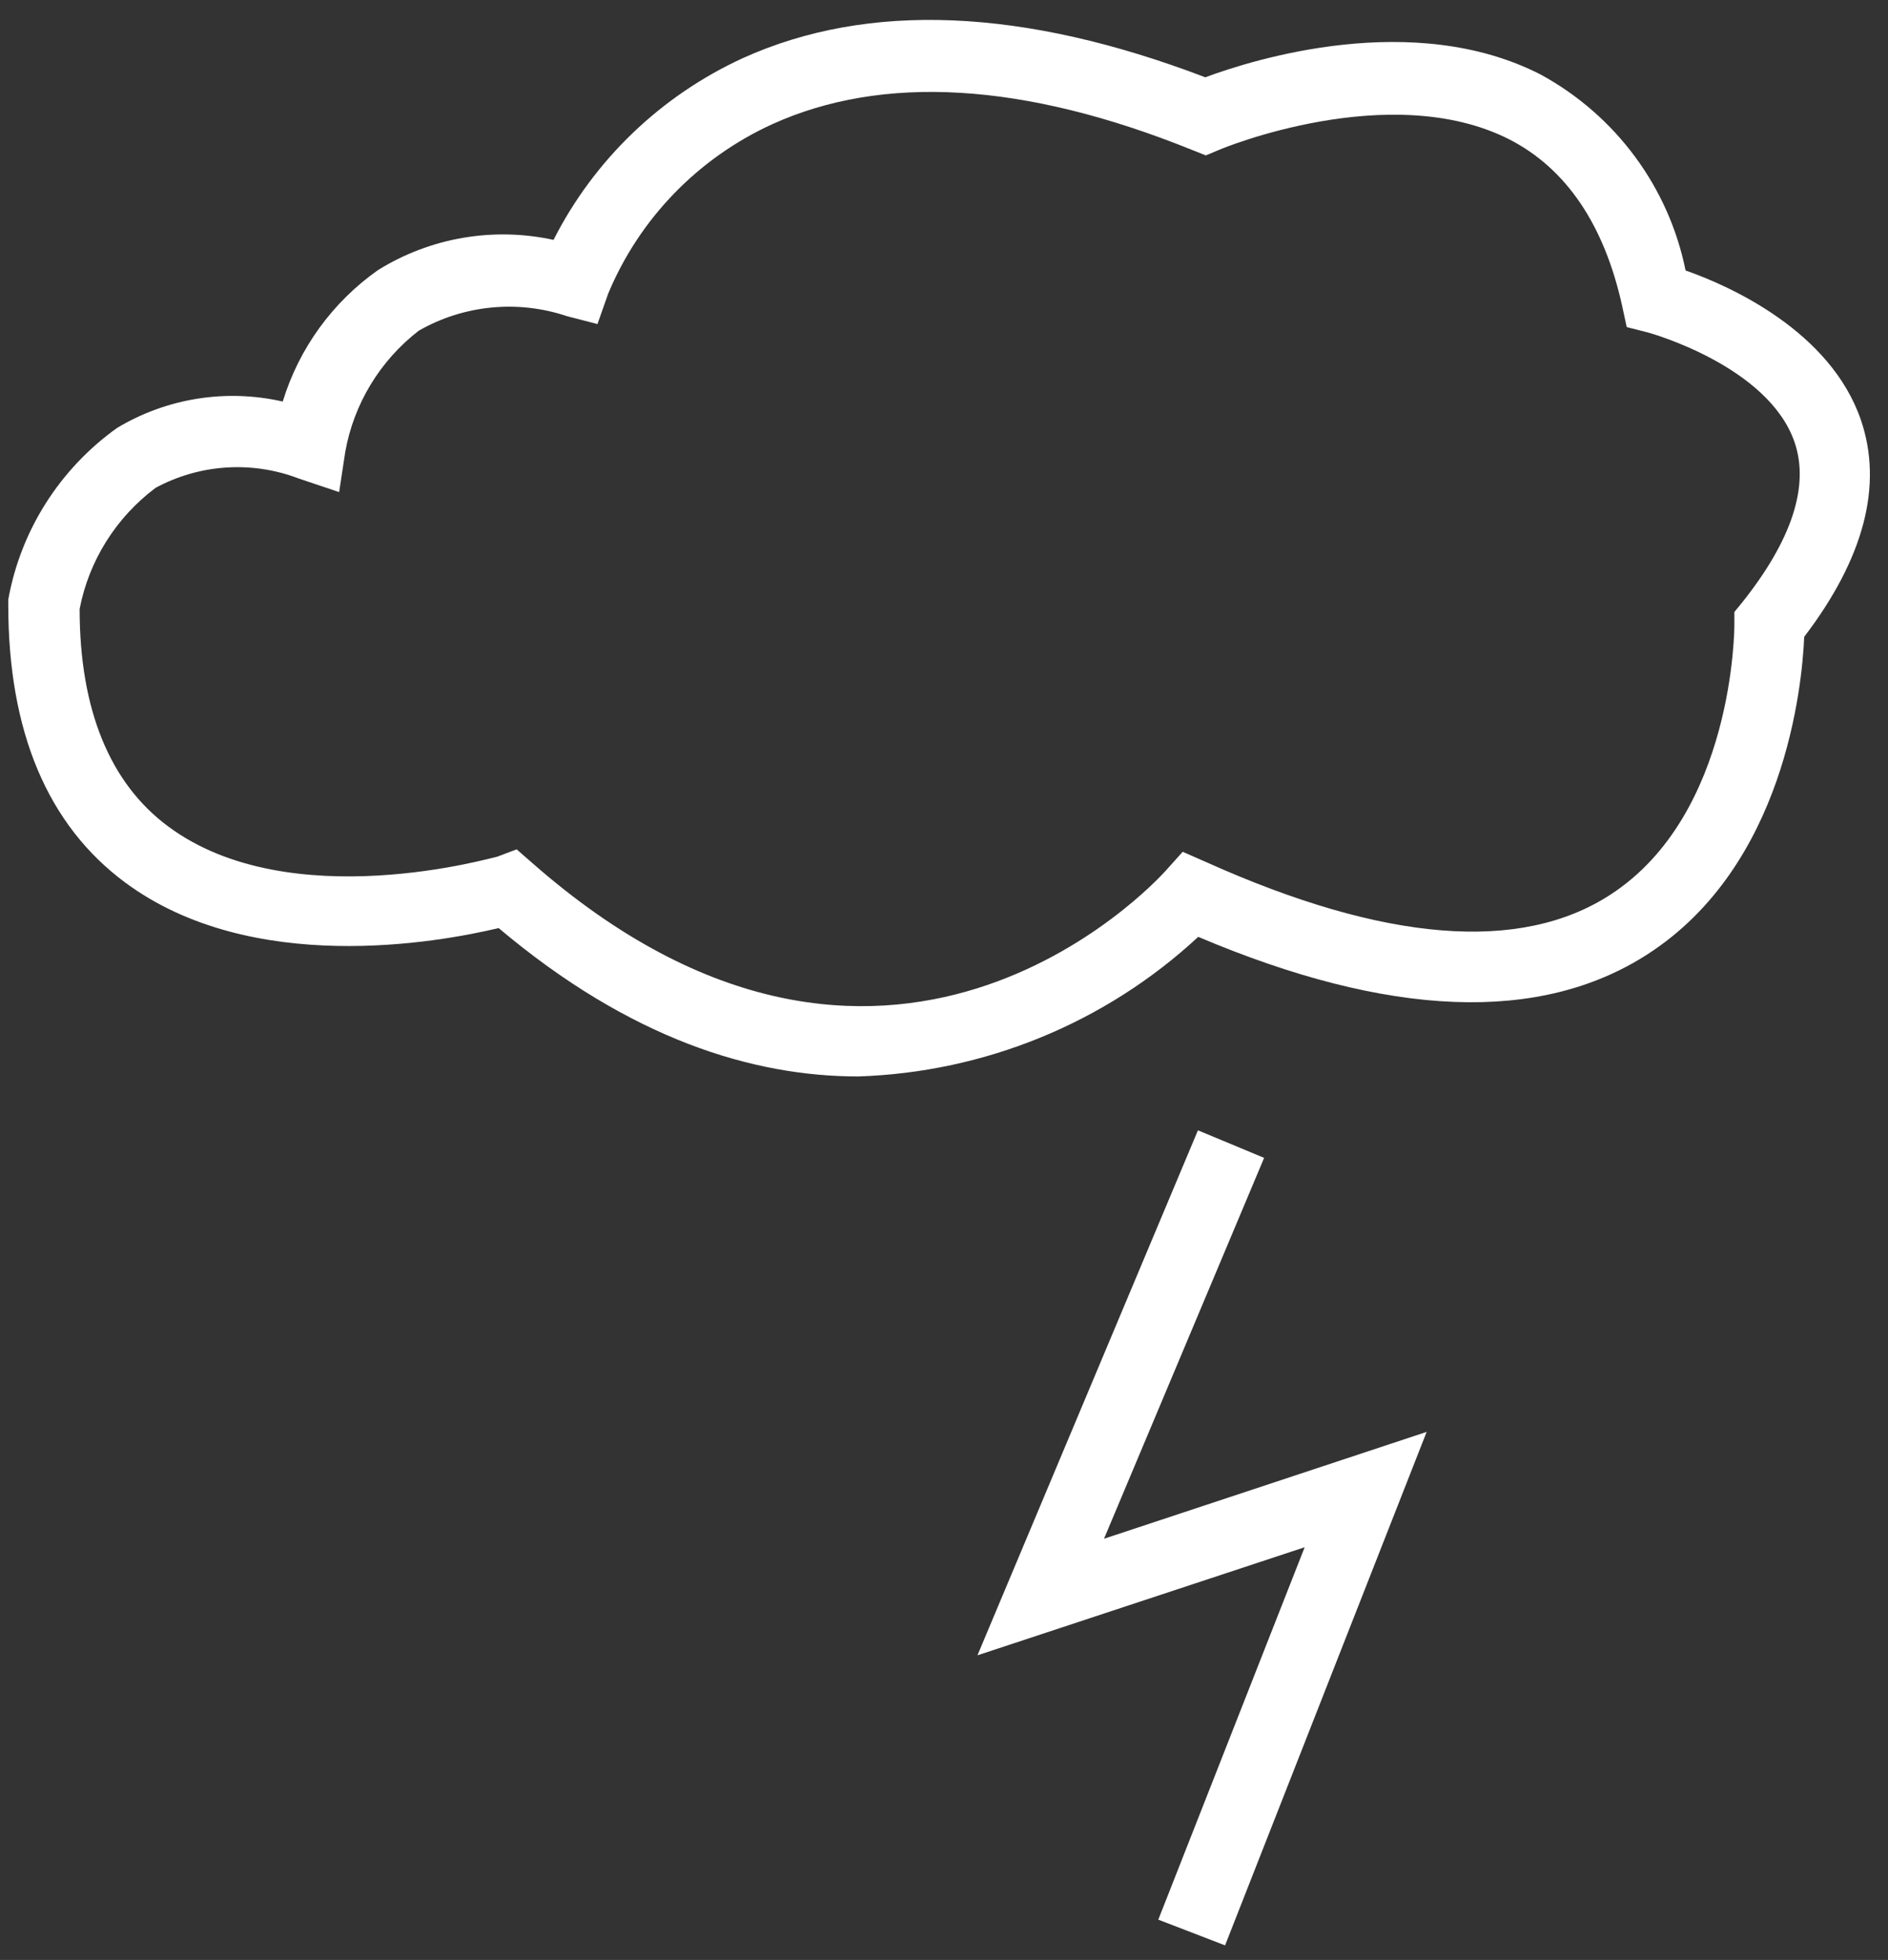 <?xml version="1.0" encoding="UTF-8"?>
<svg width="79px" height="82px" viewBox="0 0 79 82" version="1.1" xmlns="http://www.w3.org/2000/svg" xmlns:xlink="http://www.w3.org/1999/xlink">
    <rect x="0" y="0" width="79" height="82" fill="#333333" stroke="none"/>
    <!-- Generator: Sketch 54.1 (76490) - https://sketchapp.com -->
    <title>icon_crise_white</title>
    <desc>Created with Sketch.</desc>
    <g id="FTC-Communication-SA---Optim-site---Design" stroke="none" stroke-width="1" fill="none" fill-rule="evenodd">
        <g id="icon_crise_white" transform="translate(0.346, 0.693)" fill="#FFFFFF" fill-rule="nonzero">
            <path d="M35.564,44.343 C31.162,44.343 26.032,42.785 20.519,38.136 C17.967,38.744 10.196,40.15 4.9,36.236 C1.646,33.829 4.54747351e-13,29.915 4.54747351e-13,24.62 L4.54747351e-13,24.392 C0.519,21.5 2.154,18.924 4.556,17.209 C6.633,15.962 9.118,15.567 11.485,16.107 C12.162,13.888 13.562,11.954 15.466,10.61 C17.654,9.247 20.294,8.793 22.816,9.343 C24.514,5.996 27.302,3.318 30.728,1.743 C35.985,-0.639 42.493,-0.36 50.086,2.541 C52.102,1.793 58.789,-0.309 64.123,2.427 C67.261,4.138 69.479,7.137 70.184,10.623 C72.034,11.269 76.245,13.156 77.521,16.88 C78.453,19.616 77.649,22.669 75.148,25.95 C75.059,28.027 74.331,35.526 68.602,39.225 C64.097,42.139 57.768,41.885 49.792,38.503 C45.919,42.097 40.863,44.172 35.564,44.343 Z M21.272,34.842 L21.897,35.387 C36.713,48.434 47.942,36.274 48.414,35.754 L49.142,34.944 L50.15,35.387 C57.576,38.718 63.268,39.187 67.032,36.742 C72.226,33.385 72.226,25.532 72.226,25.443 L72.226,24.911 L72.557,24.506 C74.625,21.909 75.365,19.654 74.752,17.83 C73.668,14.613 68.665,13.232 68.614,13.219 L67.721,12.991 L67.53,12.105 C66.777,8.697 65.182,6.354 62.808,5.138 C57.819,2.604 50.762,5.53 50.686,5.568 L50.111,5.809 L49.537,5.581 C42.48,2.731 36.572,2.414 31.966,4.504 C28.858,5.925 26.406,8.459 25.1,11.598 L24.654,12.865 L23.378,12.535 C21.319,11.843 19.059,12.064 17.176,13.143 C15.555,14.397 14.459,16.202 14.101,18.21 L13.845,19.895 L12.148,19.325 C10.192,18.578 8.004,18.722 6.163,19.718 C4.509,20.958 3.376,22.763 2.986,24.784 C2.986,29.015 4.262,32.081 6.687,33.88 C11.791,37.68 20.379,35.146 20.468,35.146 L21.272,34.842 Z M50.915,80.697 L48.121,79.621 L54.246,64.04 L40.554,68.562 L49.78,46.597 L52.549,47.75 L45.849,63.685 L59.35,59.214 L50.915,80.697 Z" id="Shape"></path>
        </g>
    </g>
</svg>